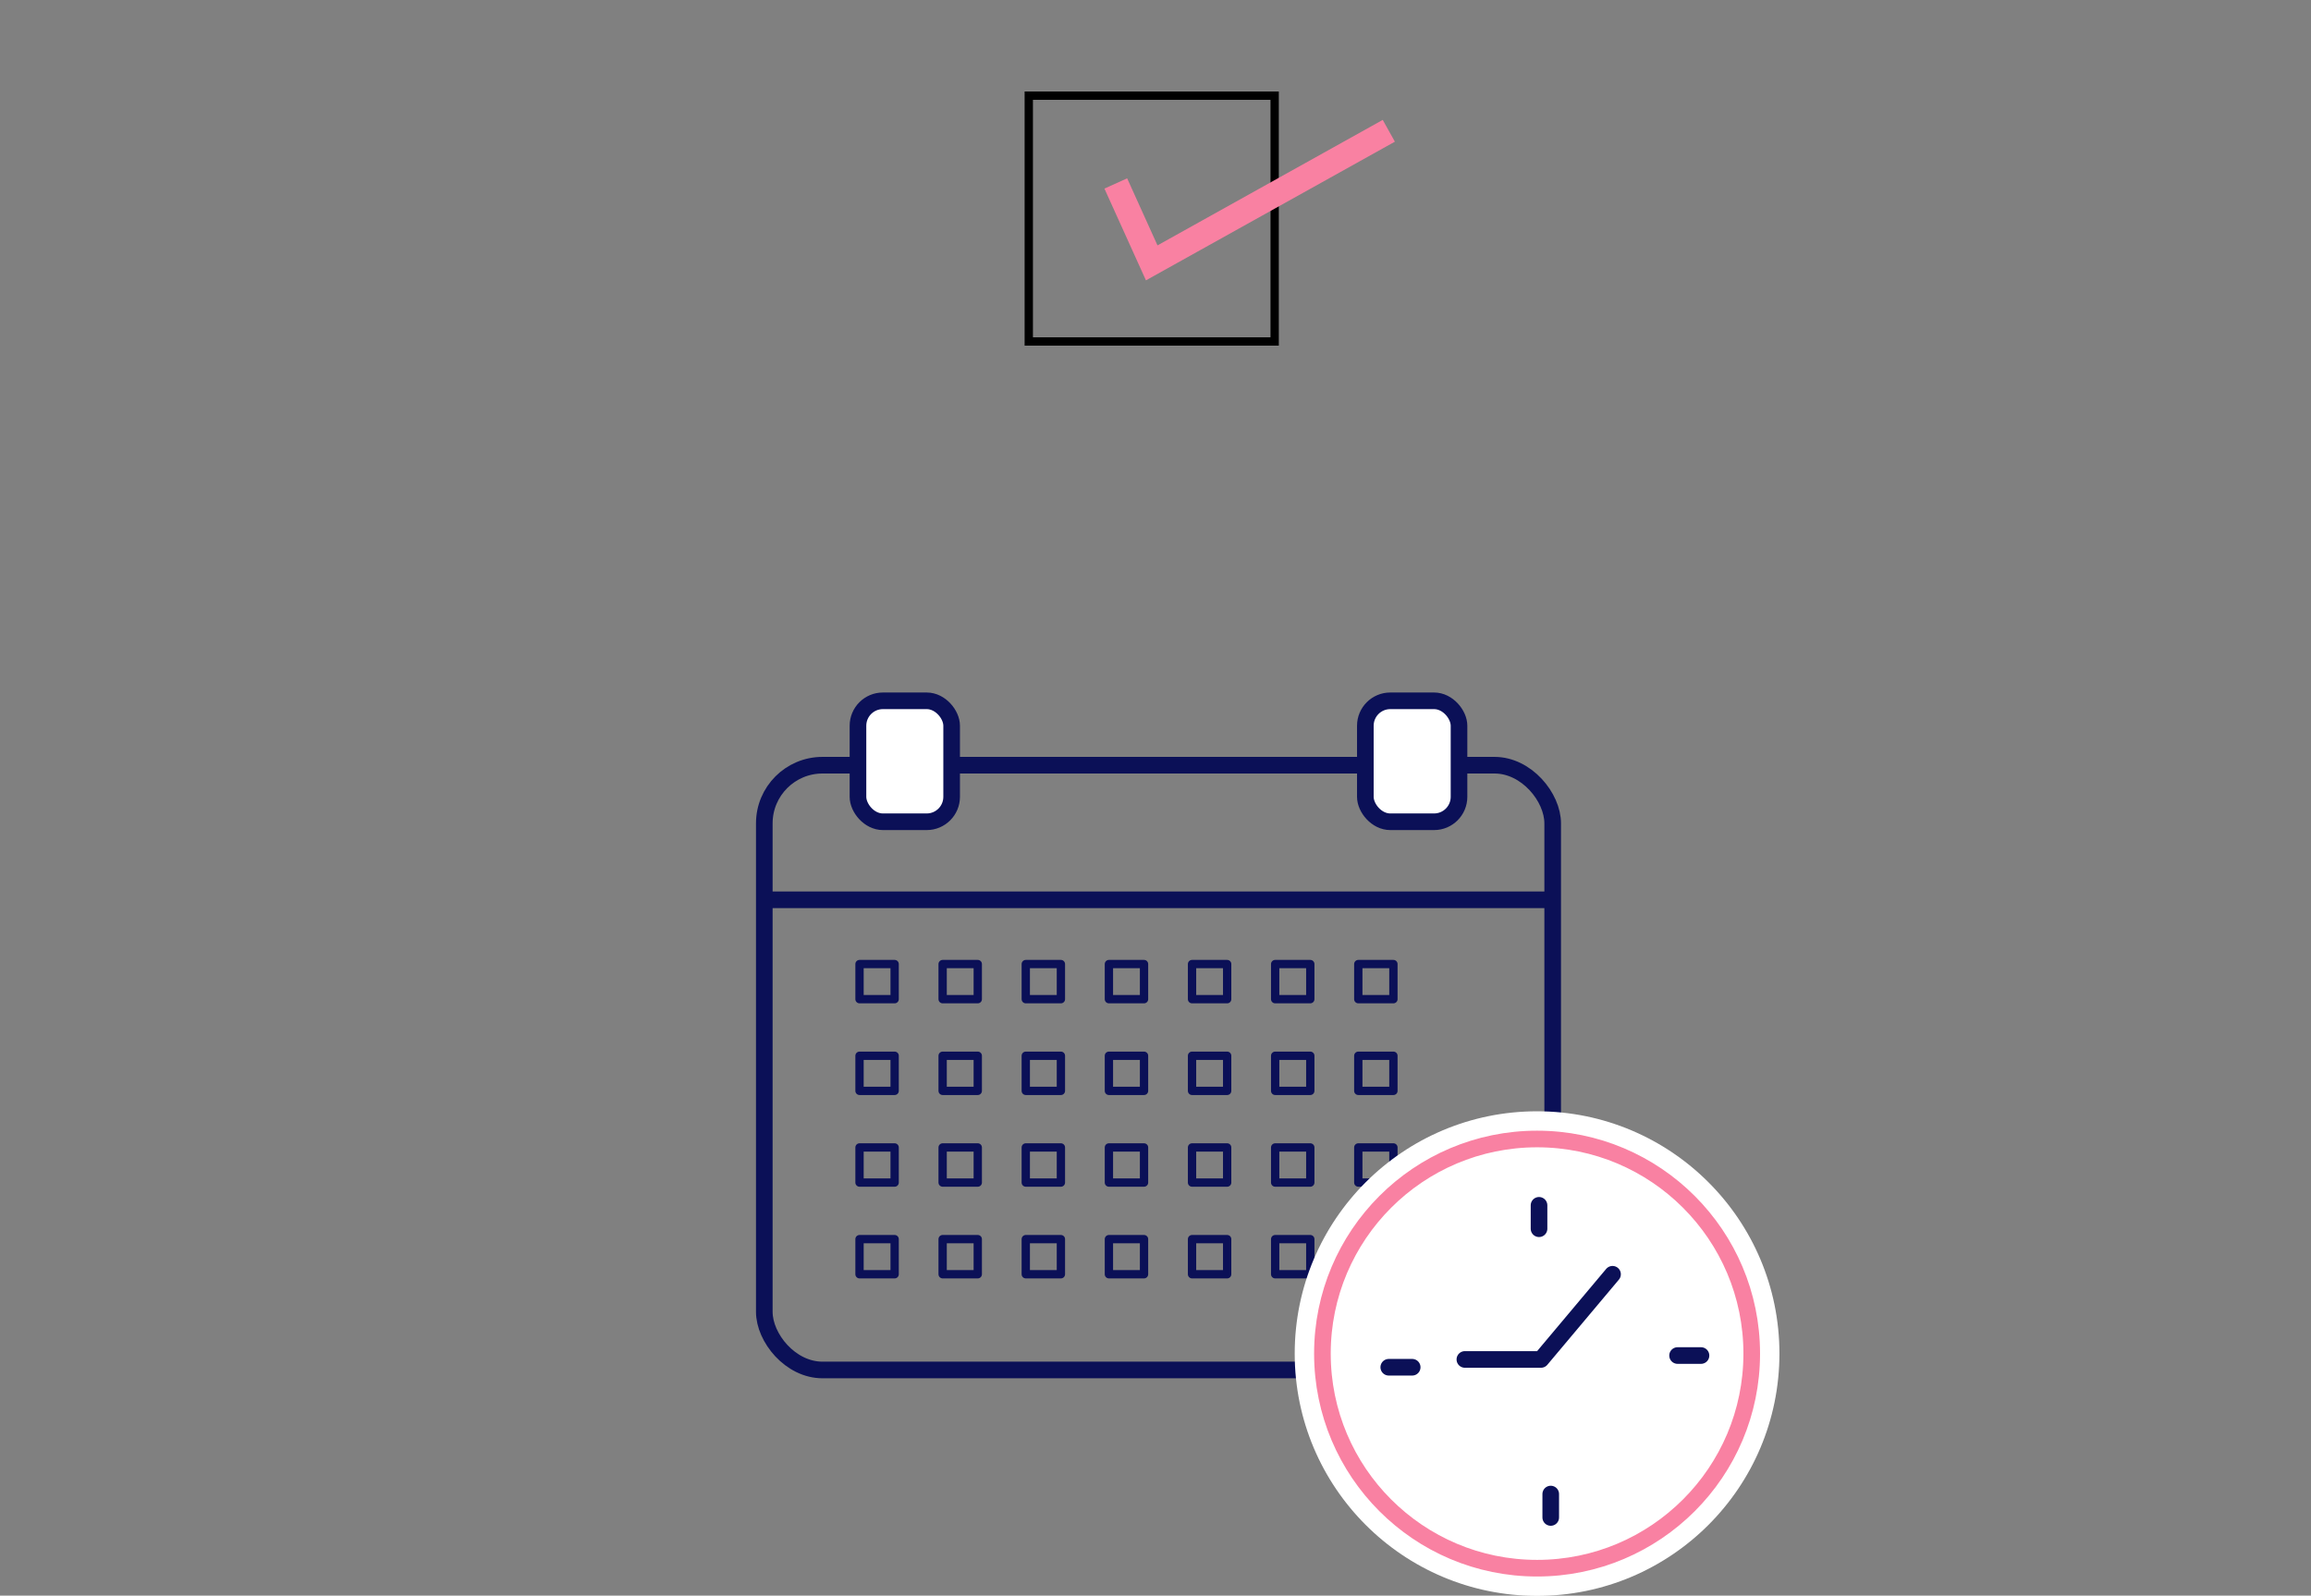 <svg height="192" viewBox="0 0 278 192" width="278" xmlns="http://www.w3.org/2000/svg" xmlns:xlink="http://www.w3.org/1999/xlink"><rect x="0" y="0" width="278" height="192" fill="#808080" stroke="none"/><clipPath id="a"><path d="m0 0h278v192h-278z" transform="translate(9726 4476)"/></clipPath><g clip-path="url(#a)" transform="translate(-9726 -4476)"><path d="m0 0h29.578v29.578h-29.578z" fill="none" stroke="#000" stroke-miterlimit="10" transform="translate(9849.756 4487.511)"/><path d="m9860.223 4498.075 4.322 9.555 28.521-15.893" fill="none" stroke="#f981a2" stroke-miterlimit="10" stroke-width="3"/><path d="m0 0h94.838" fill="none" stroke="#0b1057" stroke-miterlimit="10" stroke-width="2" transform="translate(9817.941 4584.271)"/><rect fill="none" height="72.771" rx="7" stroke="#0b1057" stroke-miterlimit="10" stroke-width="2" transform="translate(9817.941 4568.074)" width="94.838"/><g transform="translate(9829.209 4560.327)"><rect fill="#fff" height="14.554" rx="3" width="11.268"/><rect fill="none" height="14.554" rx="3" stroke="#0b1057" stroke-miterlimit="10" stroke-width="2" width="11.268"/></g><g transform="translate(9890.243 4560.327)"><rect fill="#fff" height="14.554" rx="3" width="11.268"/><rect fill="none" height="14.554" rx="3" stroke="#0b1057" stroke-miterlimit="10" stroke-width="2" width="11.268"/></g><g fill="none" stroke="#0b1057" stroke-linecap="round" stroke-linejoin="round"><path d="m0 0h4.225v4.225h-4.225z" transform="translate(9829.395 4592.003)"/><path d="m0 0h4.225v4.225h-4.225z" transform="translate(9839.395 4592.003)"/><path d="m0 0h4.225v4.225h-4.225z" transform="translate(9849.395 4592.003)"/><path d="m0 0h4.225v4.225h-4.225z" transform="translate(9859.395 4592.003)"/><path d="m0 0h4.225v4.225h-4.225z" transform="translate(9869.395 4592.003)"/><path d="m0 0h4.225v4.225h-4.225z" transform="translate(9879.395 4592.003)"/><path d="m0 0h4.225v4.225h-4.225z" transform="translate(9889.395 4592.003)"/><path d="m0 0h4.225v4.225h-4.225z" transform="translate(9829.395 4603.036)"/><path d="m0 0h4.225v4.225h-4.225z" transform="translate(9839.395 4603.036)"/><path d="m0 0h4.225v4.225h-4.225z" transform="translate(9849.395 4603.036)"/><path d="m0 0h4.225v4.225h-4.225z" transform="translate(9859.395 4603.036)"/><path d="m0 0h4.225v4.225h-4.225z" transform="translate(9869.395 4603.036)"/><path d="m0 0h4.225v4.225h-4.225z" transform="translate(9879.395 4603.036)"/><path d="m0 0h4.225v4.225h-4.225z" transform="translate(9889.395 4603.036)"/><path d="m0 0h4.225v4.225h-4.225z" transform="translate(9829.395 4614.069)"/><path d="m0 0h4.225v4.225h-4.225z" transform="translate(9839.395 4614.069)"/><path d="m0 0h4.225v4.225h-4.225z" transform="translate(9849.395 4614.069)"/><path d="m0 0h4.225v4.225h-4.225z" transform="translate(9859.395 4614.069)"/><path d="m0 0h4.225v4.225h-4.225z" transform="translate(9869.395 4614.069)"/><path d="m0 0h4.225v4.225h-4.225z" transform="translate(9879.395 4614.069)"/><path d="m0 0h4.225v4.225h-4.225z" transform="translate(9889.395 4614.069)"/><path d="m0 0h4.225v4.225h-4.225z" transform="translate(9829.395 4625.102)"/><path d="m0 0h4.225v4.225h-4.225z" transform="translate(9839.395 4625.102)"/><path d="m0 0h4.225v4.225h-4.225z" transform="translate(9849.395 4625.102)"/><path d="m0 0h4.225v4.225h-4.225z" transform="translate(9859.395 4625.102)"/><path d="m0 0h4.225v4.225h-4.225z" transform="translate(9869.395 4625.102)"/><path d="m0 0h4.225v4.225h-4.225z" transform="translate(9879.395 4625.102)"/><path d="m0 0h4.225v4.225h-4.225z" transform="translate(9889.395 4625.102)"/></g><circle cx="29.155" cy="29.155" fill="#fff" r="29.155" transform="translate(9881.746 4609.719)"/><g stroke-width="2"><circle cx="25.822" cy="25.822" fill="#fff" r="25.822" stroke="#f981a2" stroke-miterlimit="10" transform="translate(9885.079 4613.052)"/><path d="m9902.216 4639.578h9.155l8.608-10.25" fill="none" stroke="#0b1057" stroke-linecap="round" stroke-linejoin="round"/><path d="m0 2.817v-2.817" fill="none" stroke="#0b1057" stroke-linecap="round" stroke-linejoin="round" transform="translate(9911.136 4621.033)"/><path d="m2.817 0h-2.817" fill="none" stroke="#0b1057" stroke-linecap="round" stroke-linejoin="round" transform="translate(9893.061 4640.517)"/><path d="m0 0v2.817" fill="none" stroke="#0b1057" stroke-linecap="round" stroke-linejoin="round" transform="translate(9912.545 4655.775)"/><path d="m0 0h2.817" fill="none" stroke="#0b1057" stroke-linecap="round" stroke-linejoin="round" transform="translate(9927.803 4639.108)"/></g></g></svg>